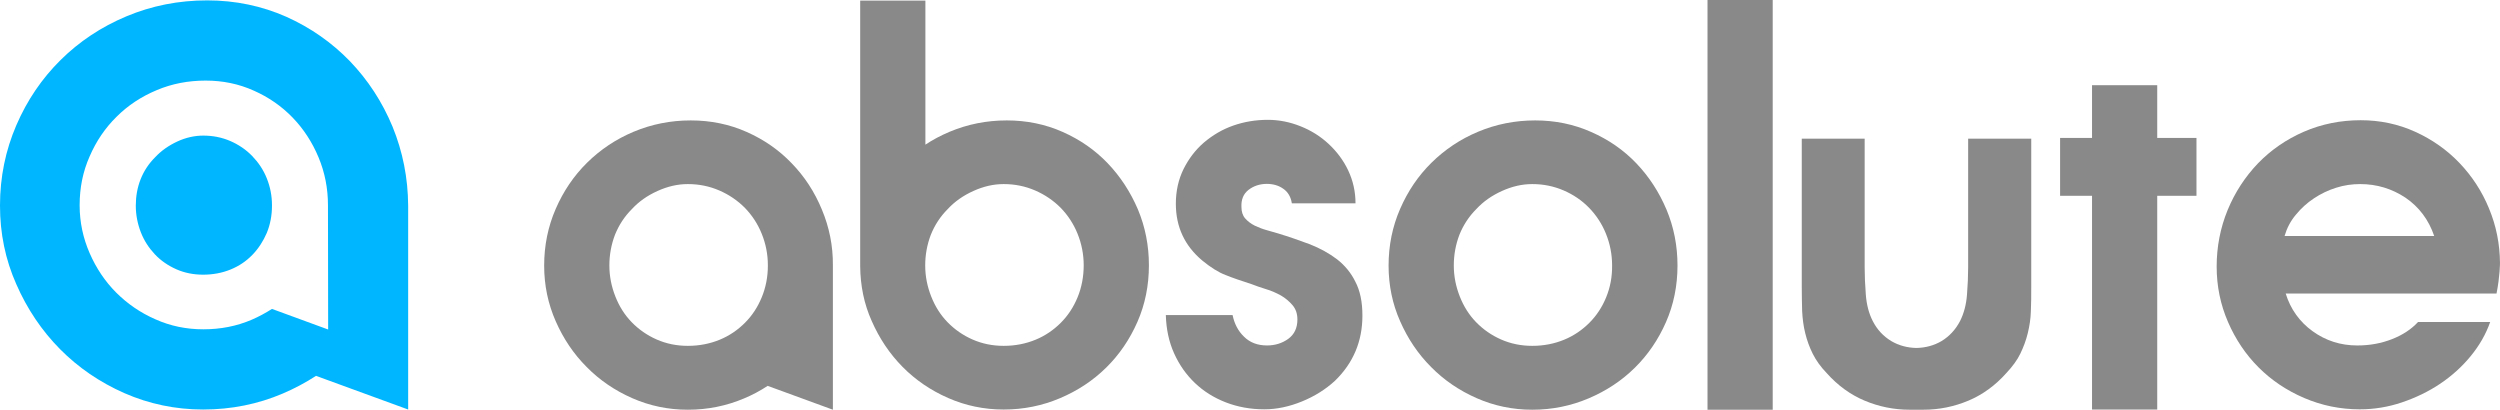 <svg enable-background="new 0 0 1299.7 213" viewBox="0 0 1299.7 213" xmlns="http://www.w3.org/2000/svg"><g fill="#898989"><path d="m695.1 134.8c-4.1-3.1-8.8-5.7-14.1-7.8-5.4-2-10.8-3.9-16.4-5.6-1.7-.5-3.7-1.1-5.9-1.7s-4.3-1.4-6.4-2.4c-2-1-3.7-2.3-5-3.8s-1.9-3.5-1.9-5.9c-.2-3.9 1.1-6.9 3.7-8.9s5.8-3.1 9.5-3.1c3.2 0 6.1.8 8.5 2.5 2.5 1.7 4 4.3 4.5 7.6h33.1c0-6.1-1.3-11.8-3.8-17.1s-6-9.9-10.2-13.8-9.1-7-14.7-9.2c-5.5-2.2-11.2-3.3-16.9-3.3-6.3 0-12.3 1-18 3s-10.7 5-15.2 8.8c-4.4 3.8-7.9 8.4-10.6 13.8-2.6 5.3-4 11.3-4 18 0 12.1 4.6 21.9 13.8 29.6 4.4 3.6 8.4 6.1 12.1 7.5 3.7 1.5 8.1 3 13.4 4.7 2.2.9 4.7 1.7 7.5 2.6 2.8.8 5.4 2 7.8 3.3 2.4 1.4 4.4 3.1 6.1 5.1s2.5 4.5 2.5 7.4c0 4.4-1.6 7.8-4.8 10.1s-6.9 3.4-11 3.4c-4.9 0-8.9-1.5-12-4.6-3.1-3-5-6.8-5.9-11.2h-34.7c.2 7.3 1.6 13.9 4.3 19.9s6.3 11.1 10.8 15.4 9.9 7.7 16.1 10.1 12.9 3.6 20 3.6c6.5 0 13-1.4 19.6-4.1s12.3-6.3 17.1-10.7c9.5-9.2 14.3-20.5 14.3-33.9 0-7.1-1.2-13-3.7-17.7-2.2-4.5-5.4-8.4-9.5-11.6"/><path d="m835 154.6c-2.1 5.1-5 9.5-8.7 13.2s-8 6.7-13.1 8.8-10.6 3.2-16.6 3.2c-5.8 0-11.2-1.1-16.2-3.3s-9.3-5.2-13-9-6.5-8.3-8.5-13.4-3.1-10.4-3.1-16.1c0-5.6 1-10.9 2.9-15.9 2-5 4.9-9.5 8.8-13.4 3.6-3.9 8-7 13.3-9.4s10.5-3.6 15.8-3.6c5.8 0 11.2 1.1 16.3 3.3s9.5 5.2 13.2 9 6.7 8.3 8.8 13.5 3.2 10.7 3.2 16.4c.1 6-1 11.6-3.1 16.7m15.7-69.7c-6.6-6.9-14.4-12.3-23.5-16.3-9-4-18.7-6-29.1-6-10.5 0-20.4 2-29.7 5.9s-17.3 9.3-24.2 16.1-12.3 14.8-16.3 24-6 19-6 29.5c0 10.2 2 19.9 6 28.9 4 9.1 9.3 17 16.1 23.8 6.7 6.8 14.6 12.2 23.7 16.2s18.7 6 28.9 6c10.4 0 20.1-2 29.3-5.9s17.2-9.2 24-15.9 12.2-14.6 16.2-23.7 6-18.9 6-29.5c0-10.2-1.9-19.9-5.7-29-3.9-9.2-9.1-17.2-15.7-24.1"/><path d="m887.7 0h33.9v213h-33.9z"/><path d="m560.2 154.6c-2.1 5.1-5 9.5-8.7 13.2s-8 6.7-13.1 8.8-10.6 3.2-16.6 3.2c-5.8 0-11.2-1.1-16.2-3.3s-9.3-5.2-13-9-6.5-8.3-8.5-13.4-3.1-10.4-3.1-16.1c0-5.6 1-10.9 2.9-15.9 2-5 4.9-9.5 8.8-13.4 3.6-3.9 8-7 13.3-9.4s10.5-3.6 15.8-3.6c5.8 0 11.2 1.1 16.3 3.3s9.5 5.2 13.3 9c3.7 3.8 6.7 8.3 8.8 13.5s3.2 10.7 3.2 16.4c0 6-1.1 11.6-3.2 16.7m15.7-69.7c-6.6-6.9-14.4-12.3-23.4-16.3s-18.7-6-29.1-6c-10.5 0-20.4 2-29.7 5.9-4.5 1.9-8.7 4.1-12.6 6.7v-74.9h-33.9v138.1c.1 10.1 2 19.6 6 28.5 4 9.1 9.3 17 16 23.8s14.6 12.2 23.7 16.2 18.7 6 28.9 6c10.4 0 20.1-2 29.3-5.9s17.2-9.2 24-15.9 12.2-14.6 16.2-23.7 6-18.9 6-29.5c0-10.2-1.9-19.9-5.7-29-3.9-9.1-9.1-17.1-15.7-24"/><path d="m399.2 138.1c0 5.9-1.1 11.4-3.2 16.5s-5 9.5-8.7 13.2-8 6.7-13.1 8.8-10.6 3.2-16.6 3.2c-5.8 0-11.2-1.1-16.2-3.3s-9.3-5.2-13-9-6.5-8.3-8.5-13.4-3.1-10.4-3.1-16.1c0-5.6 1-10.9 2.9-15.9 2-5 4.9-9.5 8.8-13.4 3.6-3.9 8-7 13.3-9.4s10.5-3.6 15.8-3.6c5.8 0 11.2 1.1 16.3 3.3s9.5 5.2 13.3 9c3.7 3.8 6.7 8.3 8.8 13.5s3.2 10.6 3.2 16.4zm28.1-29.1c-3.8-9.2-9-17.2-15.7-24.1-6.6-6.9-14.4-12.3-23.4-16.3s-18.7-6-29.1-6c-10.5 0-20.4 2-29.7 5.9s-17.3 9.3-24.2 16.1-12.3 14.8-16.3 24-6 19-6 29.5c0 10.2 2 19.8 6 28.9s9.3 17 16.1 23.8c6.7 6.8 14.6 12.2 23.7 16.2s18.7 6 28.9 6c10.4 0 20.1-2 29.3-5.9 4.3-1.8 8.4-4 12.2-6.5l33.9 12.4v-75c.1-10.2-1.9-19.9-5.7-29"/><path d="m1023.2 139.1c0 4.3-.2 9-.6 14.1-.4 5.2-1.6 9.7-3.6 13.7-2.3 4.4-5.5 7.9-9.6 10.4-3.9 2.3-8.3 3.5-13.1 3.6-4.8-.1-9.2-1.3-13.1-3.6-4.1-2.5-7.3-5.9-9.6-10.4-2-3.9-3.2-8.5-3.6-13.7s-.6-9.9-.6-14.1v-67h-32.7v77.1c0 4.4.1 8.6.2 12.6.2 3.9.7 7.8 1.6 11.4.9 3.7 2.2 7.3 3.9 10.7s4.1 6.8 7.3 10.1c5.7 6.4 12.3 11.2 19.7 14.3s15.2 4.7 23.4 4.7h7.1c8.2 0 16-1.6 23.4-4.7s14-7.9 19.7-14.3c3.1-3.3 5.6-6.6 7.3-10.1s3-7 3.9-10.7 1.5-7.5 1.6-11.4c.2-3.9.2-8.1.2-12.6v-77.1h-32.8z"/><path d="m1121.5 44.3h-33.9v27.4h-16.6v30.1h16.6v111.1h33.9v-111.1h20.4v-30.1h-20.4z"/><path d="m1187.7 122.7c1.2-4.1 3.1-7.8 5.9-11.1 2.7-3.3 5.9-6.2 9.4-8.5 3.6-2.4 7.4-4.2 11.5-5.5s8.2-1.9 12.5-1.9c8.7 0 16.5 2.4 23.6 7.1 7 4.8 12 11.4 14.9 19.9zm106.3-14.3c-3.7-9-8.9-16.9-15.4-23.7s-14.2-12.2-23-16.2-18.3-6-28.3-6c-10.5 0-20.4 2-29.6 6s-17.1 9.5-23.8 16.4c-6.7 7-12 15.1-15.8 24.3-3.8 9.3-5.7 19.1-5.7 29.4 0 10.2 2 19.8 5.9 28.8s9.2 16.9 15.9 23.6 14.6 12 23.7 15.9 18.7 5.9 28.9 5.9c7.5 0 14.8-1.2 21.9-3.6s13.8-5.6 19.9-9.7 11.4-8.9 15.9-14.4 7.9-11.4 10.1-17.7h-37.5c-3.4 3.7-7.9 6.7-13.5 8.9s-11.6 3.3-18.1 3.3c-8.7 0-16.4-2.5-23.2-7.4s-11.5-11.5-14-19.6h109.6c1.8-8.9 1.8-16 1.8-16-.1-9.7-1.9-19.1-5.7-28.2"/></g><path d="m131.1 81.1c-3.2-3.3-7-5.9-11.4-7.8s-9.1-2.8-14-2.8c-4.5 0-9.1 1-13.6 3.1s-8.3 4.8-11.4 8.1c-3.4 3.4-5.9 7.2-7.6 11.5s-2.5 8.9-2.5 13.7.9 9.4 2.6 13.8 4.2 8.2 7.3 11.5 6.9 5.9 11.2 7.8 9 2.8 13.9 2.8c5.1 0 9.9-.9 14.3-2.7s8.1-4.3 11.3-7.6c3.1-3.2 5.6-7 7.5-11.4 1.8-4.4 2.7-9.1 2.7-14.2v-.1c0-5-.9-9.6-2.7-14.1s-4.4-8.3-7.6-11.6z" fill="#00b7ff"/><path d="m204.1 65.9c-5.4-13-12.8-24.3-22.2-34.1-9.4-9.7-20.4-17.4-33.1-23.1-12.7-5.6-26.4-8.5-41.1-8.5-14.9 0-28.9 2.8-42 8.3s-24.5 13.1-34.2 22.7-17.4 20.9-23 33.9-8.5 26.9-8.5 41.8c0 14.4 2.8 28.1 8.5 40.9 5.6 12.8 13.2 24.1 22.7 33.7s20.6 17.2 33.5 22.9c12.8 5.6 26.5 8.5 40.9 8.5 14.7 0 28.5-2.8 41.4-8.3 6.1-2.6 11.9-5.7 17.3-9.2l47.9 17.5v-106c-.1-14.4-2.8-28-8.1-41zm-33.5 105.4-29.2-10.7c-3.3 2.1-6.8 4-10.5 5.6-7.9 3.4-16.3 5-25.2 5-8.8 0-17.1-1.7-24.9-5.2-7.8-3.4-14.6-8.1-20.4-13.9s-10.4-12.7-13.8-20.5-5.2-16.1-5.2-24.9c0-9.1 1.7-17.5 5.2-25.4 3.4-7.9 8.1-14.8 14-20.6 5.9-5.9 12.9-10.5 20.8-13.8 8-3.4 16.5-5 25.5-5 8.9 0 17.2 1.7 25 5.2 7.7 3.4 14.5 8.1 20.2 14s10.2 12.8 13.5 20.7 4.9 16.2 4.9 24.9z" fill="#00b7ff"/></svg>